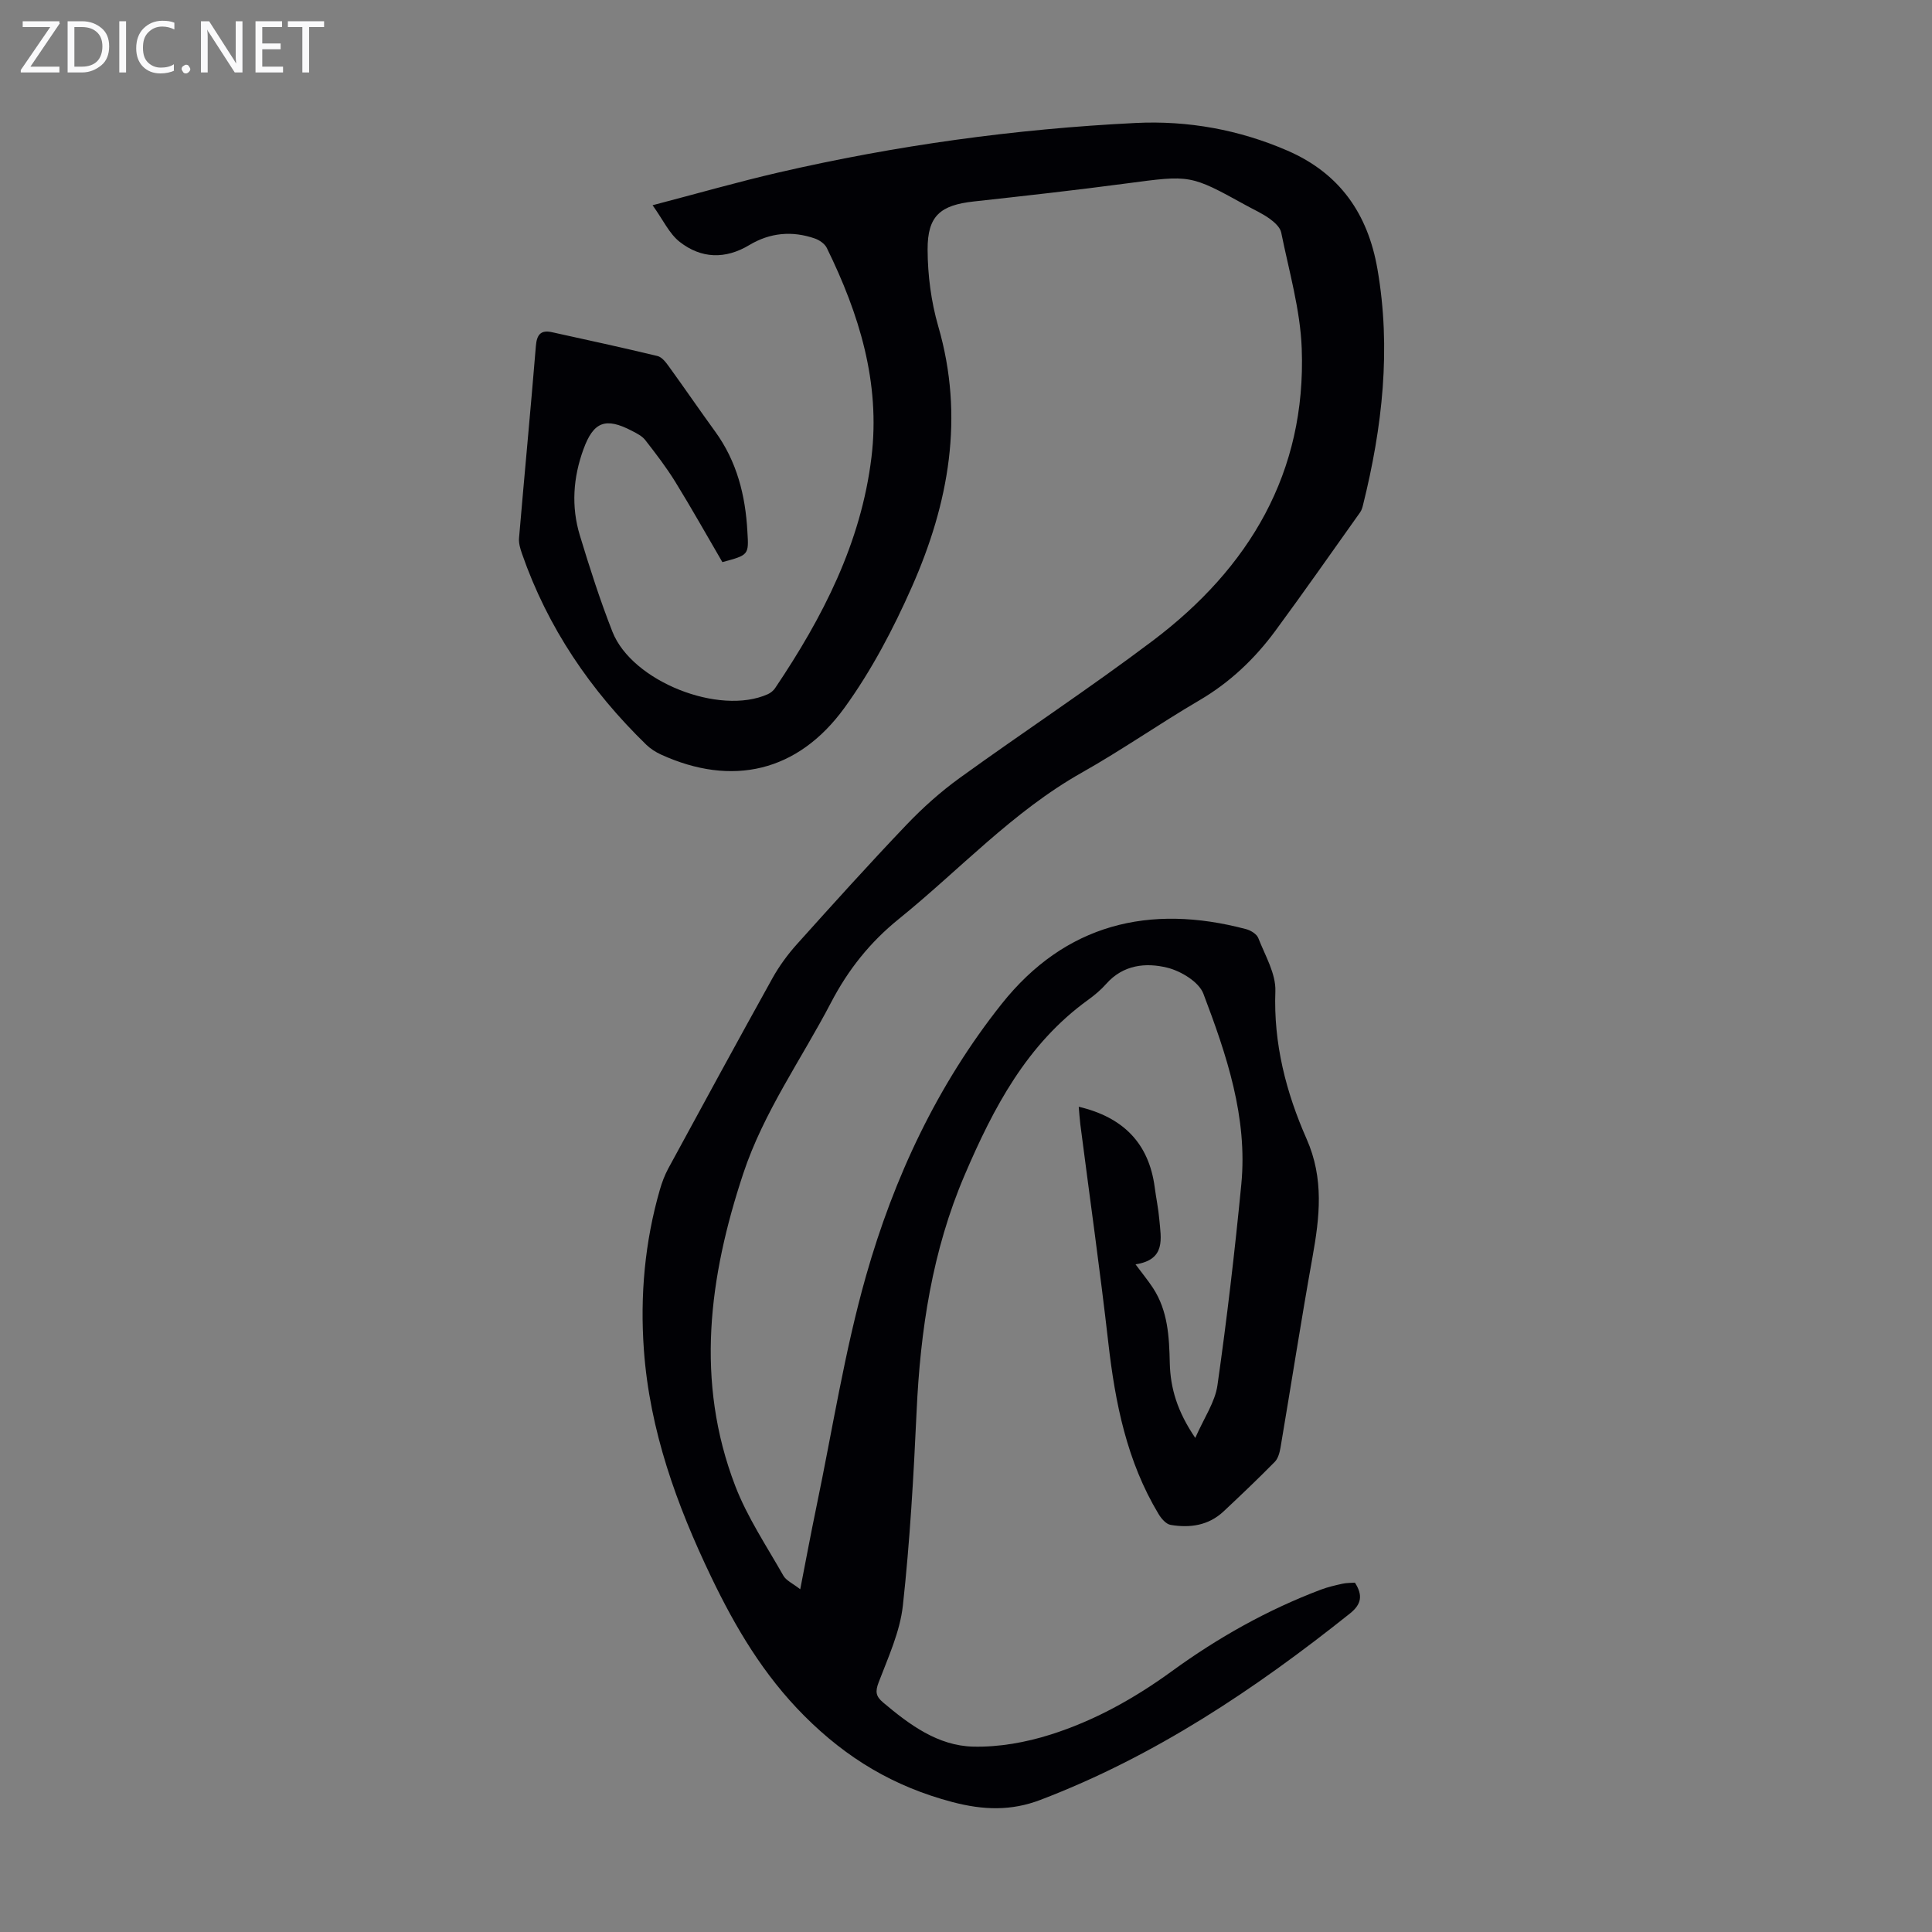 <svg enable-background="new 0 0 400 400" viewBox="0 0 400 400" xmlns="http://www.w3.org/2000/svg"><rect x="0" y="0" width="400" height="400" fill="#808080" stroke="none"/><g fill="#fafafb"><path d="m12.4 4.8-6.1 9h6v1.2h-8v-.5l6.1-8.9h-5.7v-1.2h7.6v.4z"/><path d="m14 15v-10.6h3c1.6 0 2.9.5 4 1.4s1.6 2.2 1.6 3.8-.5 3-1.6 3.9-2.4 1.5-4 1.5zm1.4-9.4v8.2h1.6c1.3 0 2.4-.4 3.1-1.1s1.1-1.8 1.1-3.1-.4-2.3-1.2-3-1.8-1-3.1-1z"/><path d="m26.1 4.4v10.6h-1.4v-10.6z"/><path d="m36.1 14.6c-.8.4-1.8.6-2.9.6-1.5 0-2.7-.5-3.6-1.4s-1.4-2.2-1.4-3.8c0-1.7.5-3.1 1.5-4.1s2.3-1.6 3.9-1.6c1 0 1.8.1 2.5.4v1.4c-.8-.4-1.6-.6-2.5-.6-1.2 0-2.1.4-2.9 1.2s-1.1 1.8-1.1 3.2c0 1.3.3 2.3 1 3s1.6 1.1 2.7 1.1c1 0 2-.2 2.7-.7v1.3z"/><path d="m37.6 14.3c0-.2.1-.5.3-.6s.4-.3.6-.3c.3 0 .5.1.6.3s.3.4.3.6-.1.4-.3.6-.4.3-.6.3c-.3 0-.5-.1-.6-.3s-.3-.4-.3-.6z"/><path d="m50.2 15h-1.6l-5.3-8.2c-.2-.2-.3-.5-.4-.7 0 .2.1.7.1 1.5v7.4h-1.4v-10.6h1.7l5.2 8.1c.2.4.4.6.4.7 0-.3-.1-.8-.1-1.5v-7.3h1.4z"/><path d="m58.6 15h-5.7v-10.6h5.5v1.2h-4.1v3.4h3.8v1.2h-3.8v3.6h4.3z"/><path d="m67.1 5.6h-3.1v9.4h-1.4v-9.4h-3v-1.2h7.5z"/></g><path d="m149.56 116.38c-3.18-5.45-6.34-11.09-9.73-16.59-1.86-3.02-4.04-5.86-6.23-8.67-.65-.84-1.75-1.39-2.73-1.9-5.5-2.88-7.99-1.92-10.07 3.79-2.14 5.85-2.56 11.85-.76 17.8 2.04 6.73 4.19 13.45 6.76 19.99 4.05 10.3 22.15 17.43 32.18 12.92.57-.26 1.15-.73 1.5-1.25 9.83-14.61 17.8-30.04 19.95-47.82 1.87-15.45-2.55-29.66-9.25-43.32-.42-.86-1.52-1.62-2.47-1.95-4.69-1.63-9.28-1.22-13.56 1.35-4.99 3-9.97 2.82-14.41-.64-2.17-1.69-3.44-4.55-5.63-7.6 9.41-2.46 17.66-4.83 26.01-6.76 24.36-5.63 49.07-9.04 74.02-10.27 10.78-.53 21.41 1.38 31.44 5.74 10.77 4.68 16.61 13.03 18.6 24.48 2.88 16.55 1.02 32.77-2.98 48.87-.13.54-.3 1.11-.62 1.55-5.83 8.19-11.59 16.44-17.55 24.53-4.28 5.8-9.42 10.68-15.74 14.38-8.2 4.8-16.02 10.28-24.29 14.94-14.33 8.07-25.34 20.16-37.93 30.33-5.94 4.8-10.47 10.49-14 17.26-6.14 11.77-13.96 22.68-18.19 35.44-7.09 21.4-9.98 43-1.65 64.68 2.5 6.5 6.49 12.44 9.95 18.55.58 1.03 1.95 1.61 3.5 2.83 1.19-6.09 2.2-11.55 3.33-16.98 3.33-15.97 5.83-32.18 10.27-47.83 5.79-20.42 14.81-39.66 28.11-56.39 13.13-16.51 30.55-20.79 50.6-15.47.96.25 2.19 1.01 2.52 1.83 1.41 3.62 3.67 7.39 3.54 11.02-.4 10.84 2.22 20.96 6.47 30.59 3.64 8.24 2.7 16.2 1.21 24.51-2.35 13.1-4.39 26.25-6.61 39.37-.18 1.04-.5 2.27-1.19 2.97-3.45 3.51-7.02 6.9-10.61 10.27-3.12 2.92-6.97 3.46-10.96 2.78-.95-.16-1.94-1.32-2.5-2.26-6.55-10.89-8.97-22.97-10.39-35.41-1.72-15.11-3.86-30.18-5.8-45.26-.15-1.2-.22-2.41-.33-3.64 9.11 2.15 14.51 7.46 15.73 16.67.29 2.22.76 4.42.95 6.64.35 3.98 1.41 8.35-4.92 9.32 1.43 1.93 2.61 3.36 3.62 4.9 3.08 4.72 3.35 10.09 3.47 15.5.12 5.25 1.56 10.07 5.28 15.54 1.81-4.15 4.09-7.4 4.59-10.9 1.97-13.82 3.59-27.71 4.94-41.61 1.34-13.86-3.05-26.8-7.85-39.46-.93-2.45-4.64-4.69-7.47-5.39-4.44-1.1-9.14-.62-12.64 3.34-1.1 1.25-2.42 2.35-3.77 3.33-12.68 9.16-19.58 22.32-25.54 36.24-6.72 15.68-9.19 32.13-9.96 49.02-.62 13.4-1.38 26.81-2.84 40.13-.6 5.43-3.03 10.7-5.01 15.89-.75 1.95-.59 2.91.94 4.2 5.47 4.61 11.32 8.94 18.62 9.12 5.33.13 10.91-.87 16.02-2.49 9.08-2.87 17.37-7.49 25.14-13.14 9.51-6.92 19.75-12.68 30.8-16.86 1.45-.55 2.99-.9 4.51-1.24.85-.19 1.74-.15 2.57-.22 1.67 2.6 1.38 4.46-1.02 6.38-19.67 15.69-40.42 29.57-64.1 38.6-6.02 2.3-11.79 2.14-18.24.44-12.04-3.18-21.81-8.99-30.64-17.84-8.45-8.47-14.26-18.31-19.28-28.77-7.14-14.88-12.73-30.31-13.93-46.99-.81-11.25.18-22.35 3.32-33.22.43-1.49.99-2.97 1.72-4.33 7.15-13.16 14.31-26.33 21.58-39.42 1.4-2.51 3.14-4.89 5.06-7.03 7.48-8.33 14.98-16.65 22.7-24.74 3.37-3.53 7.07-6.84 11.03-9.7 13.24-9.57 26.91-18.56 39.94-28.39 19.99-15.08 31.8-34.82 30.85-60.51-.3-8.05-2.64-16.03-4.25-24.01-.22-1.09-1.42-2.16-2.42-2.88-1.54-1.1-3.3-1.88-4.96-2.8-11.48-6.34-11.46-6.23-24.59-4.49-10.53 1.4-21.1 2.58-31.66 3.74-6.92.76-9.61 2.95-9.58 9.97.02 5.3.73 10.77 2.2 15.86 5.46 18.78 2.19 36.66-5.43 53.91-3.86 8.74-8.4 17.39-13.98 25.09-9.69 13.36-23.34 16.37-37.99 9.68-1.09-.5-2.17-1.19-3.03-2.02-11.57-11.24-20.43-24.26-25.75-39.57-.36-1.03-.7-2.18-.61-3.23 1.13-13.27 2.4-26.52 3.49-39.79.19-2.33 1.02-3.33 3.29-2.84 7.3 1.6 14.61 3.19 21.88 4.94.93.22 1.76 1.32 2.39 2.2 3.22 4.44 6.31 8.97 9.53 13.4 4.52 6.2 6.3 13.26 6.7 20.76.31 4.84.27 4.84-5.18 6.31z" fill="#010105"/></svg>